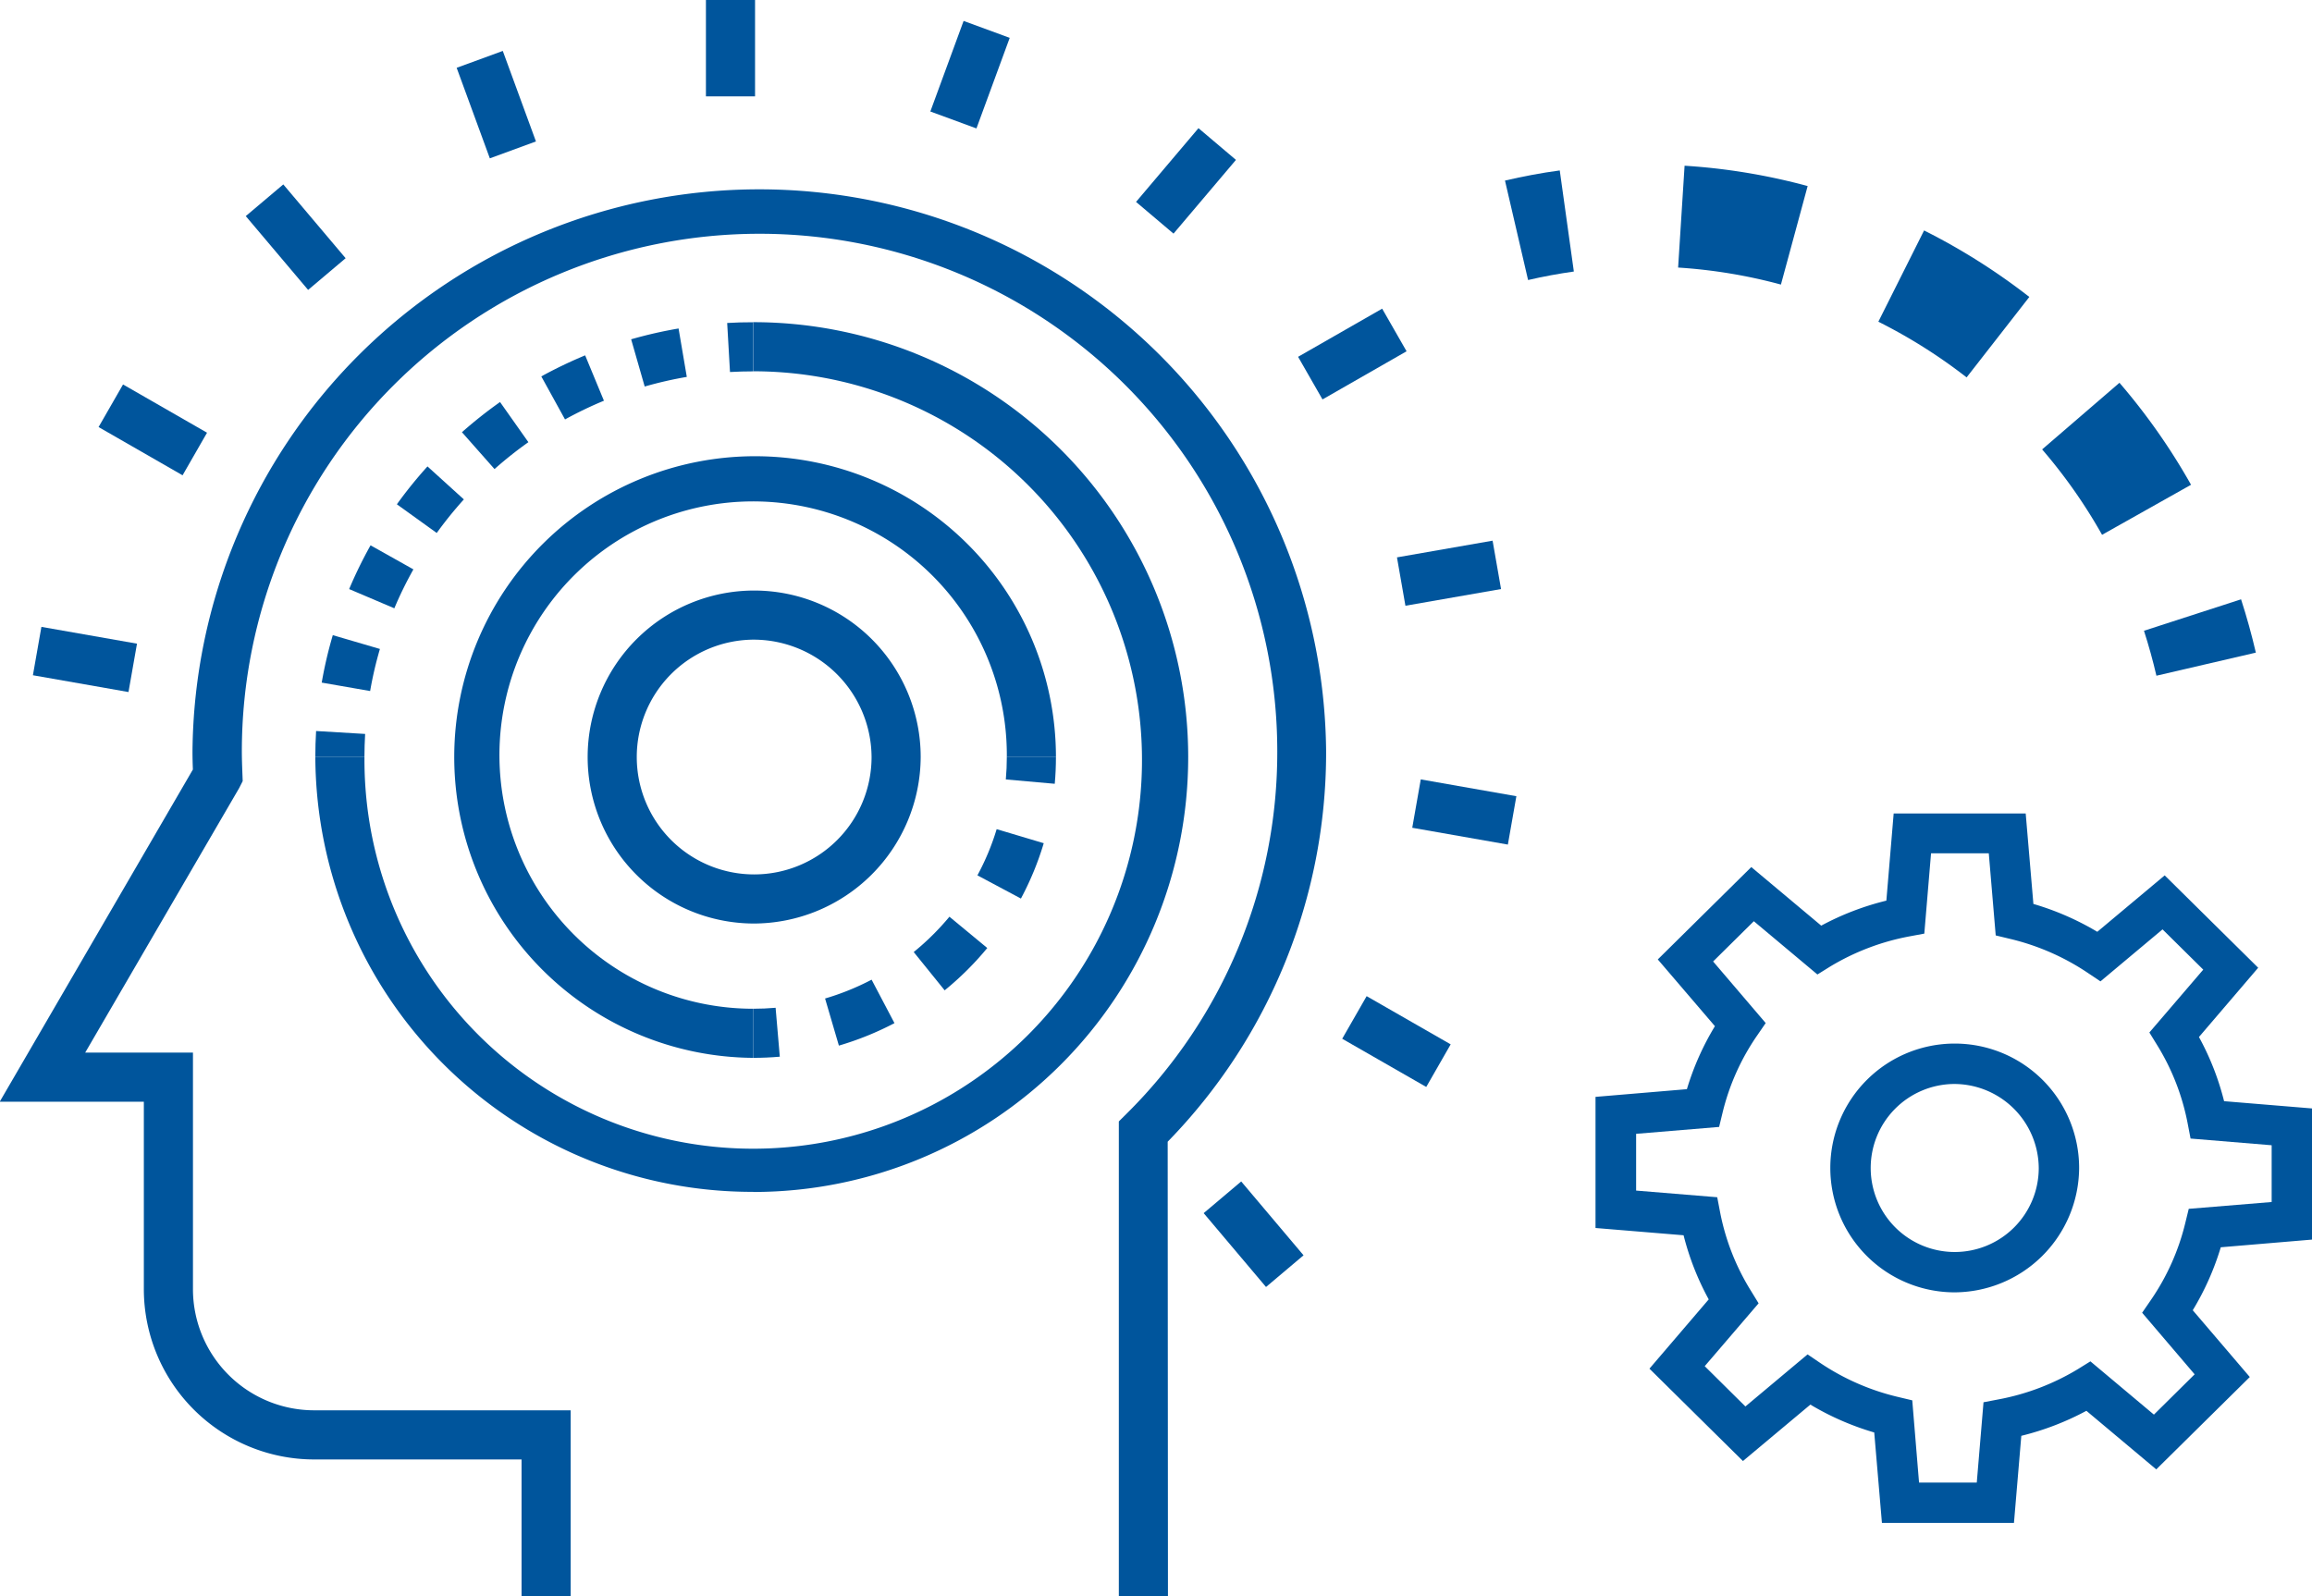 <svg xmlns="http://www.w3.org/2000/svg" width="60.065" height="41.474" viewBox="0 0 60.065 41.474">
  <g id="Group_16" data-name="Group 16" transform="translate(-217.278 107.179)">
    <path id="Path_22" data-name="Path 22" d="M217.8,142.25l.366,2.626c-.395.056-.8.13-1.189.221l-.6-2.584c.469-.109.947-.2,1.42-.263" transform="translate(40 -245)" fill="#00559c"/>
    <path id="Path_23" data-name="Path 23" d="M234.2,150.417l-2.311,1.3a13.654,13.654,0,0,0-1.557-2.219l2.009-1.731a16.361,16.361,0,0,1,1.859,2.649m-4.2-4.88-1.63,2.091a13.729,13.729,0,0,0-2.293-1.447l1.188-2.371A16.449,16.449,0,0,1,230,145.537m-5.76-2.881-.694,2.559a13.459,13.459,0,0,0-2.671-.442l.168-2.646a16.061,16.061,0,0,1,3.2.529" transform="translate(40 -245)" fill="#00559c"/>
    <path id="Path_24" data-name="Path 24" d="M235.885,154.778l-2.584.6c-.09-.391-.2-.784-.323-1.168l2.522-.817c.148.456.277.923.385,1.388" transform="translate(40 -245)" fill="#00559c"/>
    <path id="Path_25" data-name="Path 25" d="M229.6,177.391h-3.43l-.2-2.35a7.143,7.143,0,0,1-1.659-.724l-1.752,1.466-2.429-2.4,1.54-1.8a7.064,7.064,0,0,1-.653-1.666l-2.288-.189v-3.407l2.374-.2a7.058,7.058,0,0,1,.728-1.637l-1.484-1.734,2.429-2.4,1.817,1.522a7.17,7.17,0,0,1,1.692-.65l.19-2.264h3.43l.2,2.35a7.169,7.169,0,0,1,1.66.724l1.751-1.466,2.429,2.4-1.539,1.8a7,7,0,0,1,.653,1.667l2.288.189v3.407l-2.374.2a7.111,7.111,0,0,1-.728,1.636l1.482,1.735-2.43,2.4-1.815-1.522a7.179,7.179,0,0,1-1.691.65Zm-2.466-1.049h1.5l.175-2.086.392-.075a6.17,6.17,0,0,0,2.063-.788l.322-.2,1.65,1.384,1.058-1.047-1.364-1.6.228-.332a6.029,6.029,0,0,0,.893-2l.09-.368,2.154-.177v-1.475l-2.107-.174-.075-.391a6.025,6.025,0,0,0-.795-2.04l-.2-.325,1.4-1.633-1.058-1.046-1.613,1.351-.328-.22a6.176,6.176,0,0,0-2.024-.885l-.369-.089-.18-2.134h-1.5l-.175,2.087-.392.073a6.193,6.193,0,0,0-2.064.789l-.321.2-1.652-1.384-1.058,1.046,1.366,1.6-.228.332a6.02,6.02,0,0,0-.893,2l-.089.367-2.156.179v1.475l2.107.173.075.391a6.036,6.036,0,0,0,.8,2.039l.2.326-1.4,1.633,1.057,1.047,1.615-1.353.328.222a6.157,6.157,0,0,0,2.022.884l.37.088Z" transform="translate(40 -245)" fill="#00559c"/>
    <path id="Path_26" data-name="Path 26" d="M228.036,171.4a3.232,3.232,0,1,1,3.257-3.232,3.25,3.25,0,0,1-3.257,3.232m0-5.414a2.183,2.183,0,1,0,2.208,2.182,2.2,2.2,0,0,0-2.208-2.182" transform="translate(40 -245)" fill="#00559c"/>
    <g id="Group_4" data-name="Group 4" transform="translate(40 -245)">
      <rect id="Rectangle_17" data-name="Rectangle 17" width="1.276" height="2.504" transform="translate(195.618 137.821)" fill="#00559c"/>
      <rect id="Rectangle_18" data-name="Rectangle 18" width="1.276" height="2.505" transform="matrix(0.939, -0.344, 0.344, 0.939, 189.142, 139.583)" fill="#00559c"/>
      <rect id="Rectangle_19" data-name="Rectangle 19" width="1.276" height="2.51" transform="translate(183.663 143.436) rotate(-40.185)" fill="#00559c"/>
      <rect id="Rectangle_20" data-name="Rectangle 20" width="1.276" height="2.517" transform="matrix(0.498, -0.867, 0.867, 0.498, 179.839, 148.917)" fill="#00559c"/>
      <rect id="Rectangle_21" data-name="Rectangle 21" width="1.276" height="2.521" transform="matrix(0.173, -0.985, 0.985, 0.173, 178.133, 155.366)" fill="#00559c"/>
      <rect id="Rectangle_22" data-name="Rectangle 22" width="1.276" height="2.511" transform="translate(208.549 169.342) rotate(-40.172)" fill="#00559c"/>
      <rect id="Rectangle_23" data-name="Rectangle 23" width="1.276" height="2.517" transform="translate(212.148 164.811) rotate(-60.163)" fill="#00559c"/>
      <rect id="Rectangle_24" data-name="Rectangle 24" width="1.276" height="2.522" transform="translate(213.968 159.329) rotate(-80.027)" fill="#00559c"/>
      <rect id="Rectangle_25" data-name="Rectangle 25" width="2.522" height="1.276" transform="matrix(0.985, -0.172, 0.172, 0.985, 213.571, 152.303)" fill="#00559c"/>
      <rect id="Rectangle_26" data-name="Rectangle 26" width="2.517" height="1.276" transform="translate(211.002 147.092) rotate(-29.802)" fill="#00559c"/>
      <rect id="Rectangle_27" data-name="Rectangle 27" width="2.511" height="1.276" transform="matrix(0.646, -0.763, 0.763, 0.646, 206.792, 143.067)" fill="#00559c"/>
      <rect id="Rectangle_28" data-name="Rectangle 28" width="2.507" height="1.276" transform="translate(201.448 140.718) rotate(-69.835)" fill="#00559c"/>
      <path id="Path_27" data-name="Path 27" d="M207.621,179.295h-1.276V166.959l.188-.187a13.214,13.214,0,0,0,3.928-9.427,13.45,13.45,0,0,0-26.9,0c0,.2.008.392.015.587l.007.185-.092.181-4,6.873h2.8v6.16a3.15,3.15,0,0,0,3.159,3.134h6.654v4.83h-1.276v-3.553h-5.378a4.428,4.428,0,0,1-4.435-4.411v-4.884h-3.744l5.018-8.631c-.006-.162-.01-.316-.01-.471a14.726,14.726,0,0,1,29.451,0,14.475,14.475,0,0,1-4.116,10.141Z" fill="#00559c"/>
      <path id="Path_28" data-name="Path 28" d="M196.845,168.789a11.349,11.349,0,0,1-11.375-11.3h1.277a10.1,10.1,0,1,0,10.1-10.021v-1.276a11.3,11.3,0,1,1,0,22.6" fill="#00559c"/>
      <path id="Path_29" data-name="Path 29" d="M186.746,157.491H185.47q0-.34.02-.676l1.274.076c-.011.2-.018.4-.018.6" fill="#00559c"/>
      <path id="Path_30" data-name="Path 30" d="M186.894,155.776l-1.258-.219a11.025,11.025,0,0,1,.288-1.233l1.224.359a9.9,9.9,0,0,0-.254,1.093m.63-2.149-1.175-.5a11.27,11.27,0,0,1,.556-1.137l1.113.625a10,10,0,0,0-.494,1.008m1.1-1.954-1.035-.745a11.245,11.245,0,0,1,.795-.984l.945.857a10.245,10.245,0,0,0-.705.872m1.5-1.662-.845-.956a11.75,11.75,0,0,1,.99-.784l.736,1.043a10.255,10.255,0,0,0-.881.7m1.833-1.291-.616-1.118a11.564,11.564,0,0,1,1.139-.547l.488,1.179a9.991,9.991,0,0,0-1.011.486m2.07-.855-.352-1.227a11.427,11.427,0,0,1,1.232-.281l.214,1.258a10.167,10.167,0,0,0-1.094.25" fill="#00559c"/>
      <path id="Path_31" data-name="Path 31" d="M196.243,147.487l-.073-1.274q.335-.02.675-.019v1.276q-.3,0-.6.017" fill="#00559c"/>
      <path id="Path_32" data-name="Path 32" d="M196.845,165.307a7.816,7.816,0,1,1,7.866-7.815h-1.276a6.591,6.591,0,1,0-6.59,6.539Z" fill="#00559c"/>
      <path id="Path_33" data-name="Path 33" d="M204.68,158.186l-1.271-.113c.017-.191.026-.387.026-.581h1.276c0,.232-.01.465-.031.694" fill="#00559c"/>
      <path id="Path_34" data-name="Path 34" d="M199.072,164.989l-.359-1.224a6.61,6.61,0,0,0,1.209-.489l.594,1.129a7.9,7.9,0,0,1-1.444.584m2.744-1.441-.8-.99a6.708,6.708,0,0,0,.928-.918l.983.813a7.9,7.9,0,0,1-1.107,1.1m1.976-2.388-1.125-.6a6.416,6.416,0,0,0,.5-1.2l1.223.365a7.75,7.75,0,0,1-.595,1.442" fill="#00559c"/>
      <path id="Path_35" data-name="Path 35" d="M196.845,165.307v-1.276c.193,0,.389-.008.583-.025l.109,1.271c-.229.02-.463.03-.692.03" fill="#00559c"/>
      <path id="Path_36" data-name="Path 36" d="M196.845,161.817a4.326,4.326,0,1,1,4.352-4.326,4.345,4.345,0,0,1-4.352,4.326m0-7.376a3.05,3.05,0,1,0,3.076,3.05,3.068,3.068,0,0,0-3.076-3.05" fill="#00559c"/>
    </g>
  </g>
</svg>
